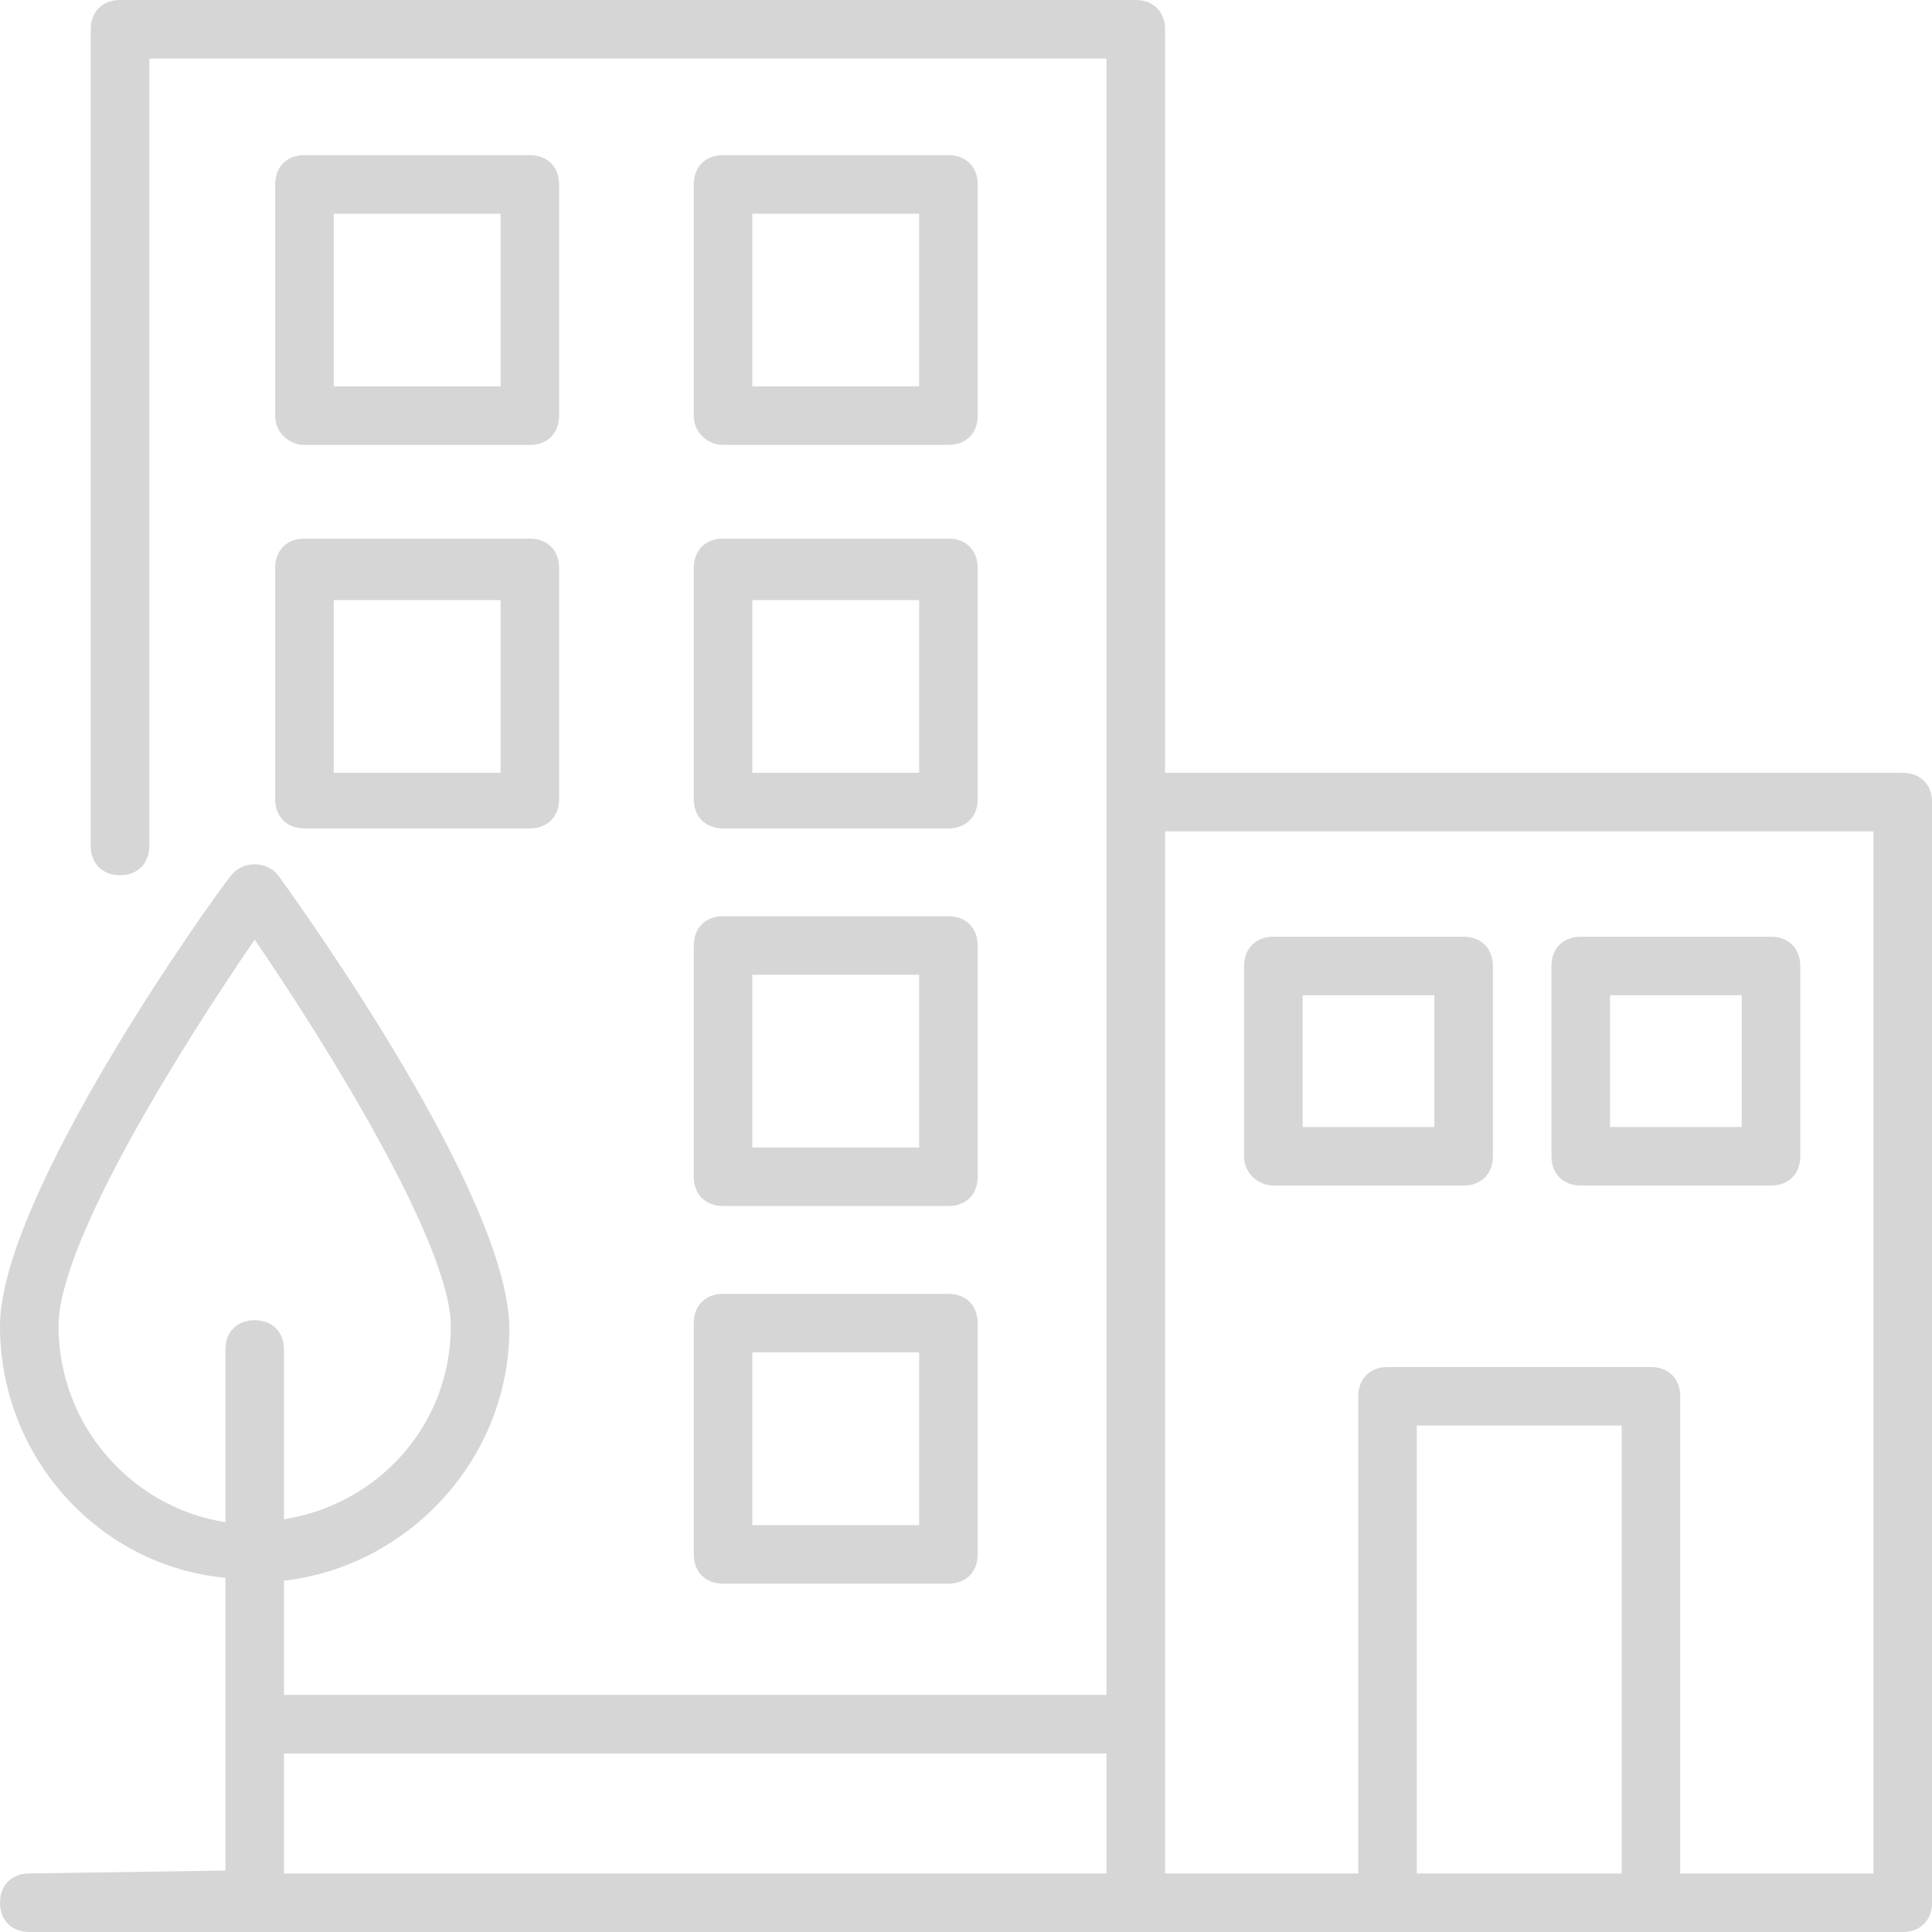 <svg width="66" height="66" viewBox="0 0 66 66" fill="none" xmlns="http://www.w3.org/2000/svg">
<path opacity="0.2" d="M65 26.4H39.8V1C39.8 0.4 39.4 0 38.8 0H4.1C3.5 0 3.1 0.4 3.1 1V28.9C3.1 29.5 3.5 29.9 4.1 29.9C4.7 29.9 5.1 29.5 5.1 28.9V2H37.8V57.9H9.7V54C14 53.5 17.4 49.8 17.4 45.4C17.4 40.9 10.3 31 9.5 29.9C9.1 29.4 8.3 29.4 7.9 29.9C7.1 30.9 0 40.9 0 45.3C0 49.8 3.4 53.5 7.7 53.9C7.7 59.5 7.7 59.8 7.7 63.9L1 64C0.4 64 0 64.4 0 65C0 65.6 0.4 66 1 66C1 66 64.7 66 65 66C65.6 66 66 65.6 66 65V27.4C66 26.8 65.6 26.4 65 26.4ZM8.7 45.1C8.1 45.1 7.7 45.5 7.7 46.1V52C4.5 51.5 2 48.7 2 45.3C2 42.4 6.3 35.6 8.7 32.1C11.1 35.6 15.4 42.5 15.4 45.3C15.4 48.7 12.9 51.4 9.7 51.9V46.1C9.7 45.5 9.3 45.1 8.7 45.1ZM37.8 64H9.7V59.9H37.8V64H37.8ZM55.4 64H48.4V63.9V48.7H55.4V64ZM64 64H57.4V47.7C57.4 47.1 57 46.7 56.4 46.7H47.4C46.8 46.7 46.4 47.1 46.4 47.7V64H39.8V28.4H64V64H64Z" fill="#333333"/>
<path opacity="0.2" d="M10.4 15.2H18.1C18.7 15.2 19.1 14.8 19.1 14.2V6.3C19.1 5.7 18.7 5.3 18.1 5.3H10.4C9.8 5.3 9.4 5.7 9.4 6.3V14.2C9.4 14.8 9.9 15.2 10.4 15.2ZM11.4 7.3H17.1V13.2H11.4V7.3Z" fill="#333333"/>
<path opacity="0.2" d="M24.7 15.2H32.4C33 15.2 33.4 14.8 33.4 14.2V6.3C33.4 5.7 33 5.3 32.4 5.3H24.7C24.1 5.3 23.7 5.7 23.7 6.3V14.2C23.7 14.8 24.2 15.2 24.7 15.2ZM25.7 7.3H31.4V13.2H25.7V7.3Z" fill="#333333"/>
<path opacity="0.2" d="M10.4 28.3H18.1C18.7 28.3 19.1 27.9 19.1 27.3V19.4C19.1 18.8 18.7 18.4 18.1 18.4H10.4C9.8 18.4 9.4 18.8 9.4 19.4V27.3C9.4 27.9 9.8 28.3 10.4 28.3ZM11.4 20.5H17.1V26.4H11.4V20.5Z" fill="#333333"/>
<path opacity="0.2" d="M23.7 27.3C23.7 27.9 24.1 28.3 24.7 28.3H32.4C33 28.3 33.4 27.9 33.4 27.3V19.4C33.4 18.8 33 18.4 32.4 18.4H24.7C24.1 18.4 23.7 18.8 23.7 19.4V27.3ZM25.7 20.5H31.4V26.4H25.7V20.5Z" fill="#333333"/>
<path opacity="0.2" d="M23.7 40.2C23.7 40.8 24.1 41.2 24.7 41.2H32.4C33 41.2 33.4 40.8 33.4 40.2V32.3C33.4 31.7 33 31.3 32.4 31.3H24.7C24.1 31.3 23.7 31.7 23.7 32.3V40.2ZM25.7 33.3H31.4V39.2H25.7V33.3Z" fill="#333333"/>
<path opacity="0.2" d="M23.7 53.1C23.7 53.7 24.1 54.1 24.7 54.1H32.4C33 54.1 33.4 53.7 33.4 53.1V45.2C33.4 44.6 33 44.2 32.4 44.2H24.7C24.1 44.2 23.7 44.6 23.7 45.2V53.1ZM25.7 46.2H31.4V52.1H25.7V46.2Z" fill="#333333"/>
<path opacity="0.2" d="M43.5 40.5H50C50.6 40.5 51 40.1 51 39.5V33C51 32.4 50.6 32 50 32H43.5C42.9 32 42.5 32.4 42.5 33V39.5C42.5 40.1 43 40.5 43.5 40.5ZM44.5 34H49V38.5H44.5V34Z" fill="#333333"/>
<path opacity="0.2" d="M54 40.5H60.5C61.1 40.5 61.5 40.1 61.5 39.5V33C61.5 32.4 61.1 32 60.5 32H54C53.4 32 53 32.4 53 33V39.5C53 40.1 53.4 40.5 54 40.5ZM55 34H59.5V38.5H55V34Z" fill="#333333"/>
</svg>
